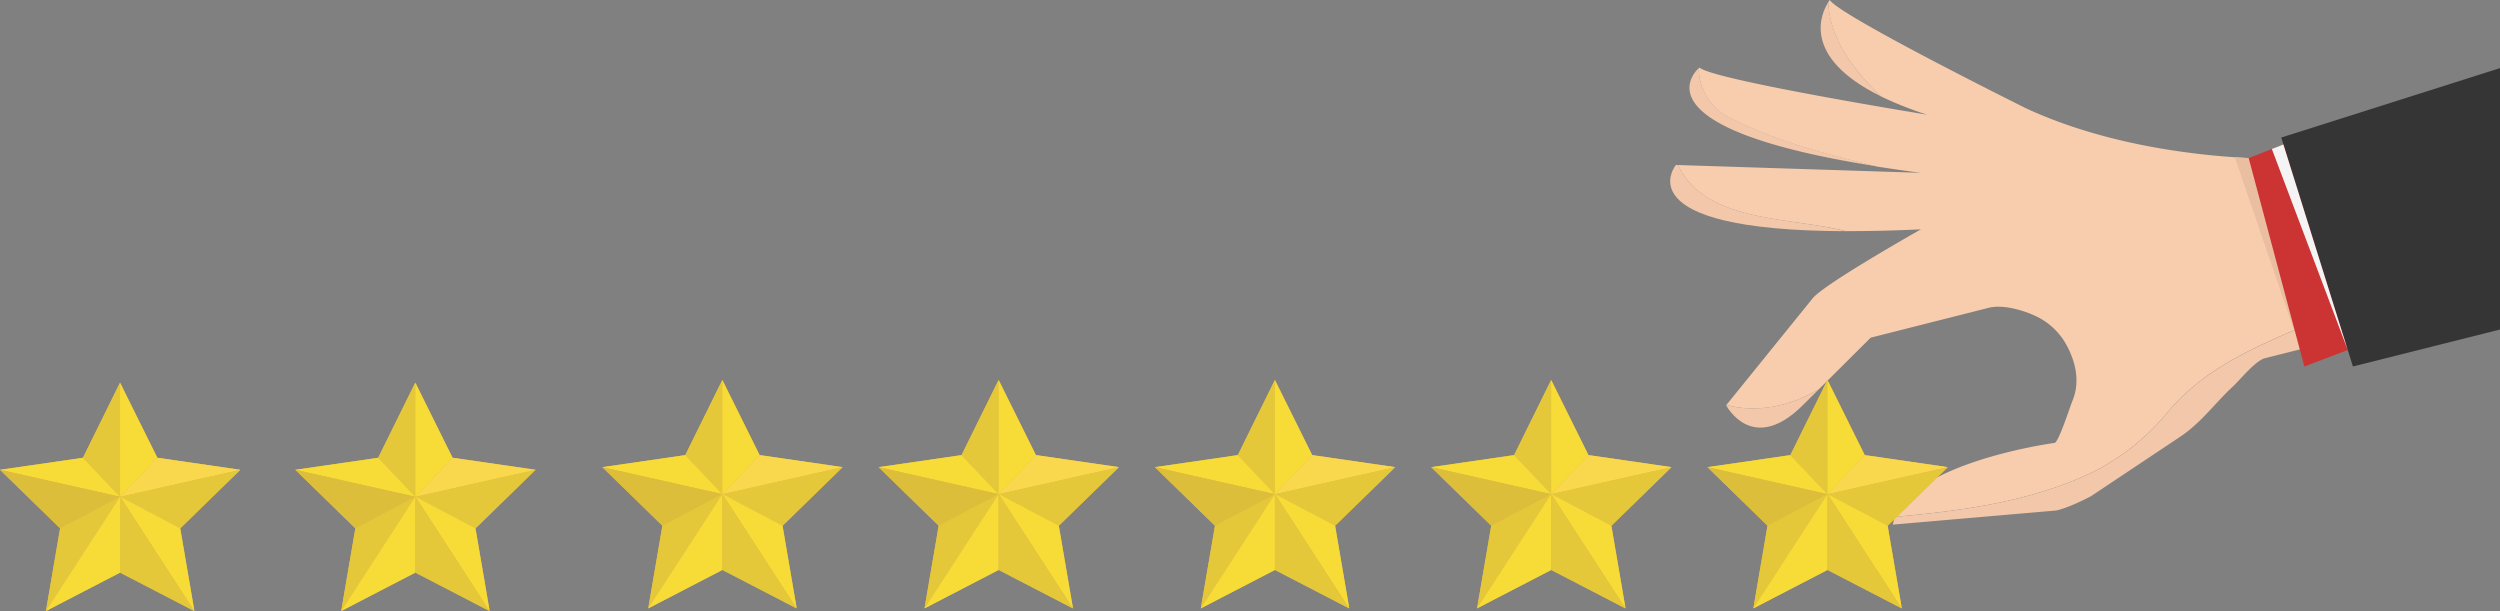 <svg xmlns="http://www.w3.org/2000/svg" viewBox="0 0 762.88 186.47"><rect x="0" y="0" width="762.88" height="186.47" fill="#808080" stroke="none"/><defs><style>.cls-1{fill:#fff;}.cls-2{fill:#f2c7aa;}.cls-3{fill:#f8cdad;}.cls-4{fill:#eabea0;}.cls-5{fill:#e5b641;}.cls-6{fill:#f7db37;}.cls-7{fill:#e5c839;}.cls-8{fill:#f9d84e;}.cls-9{fill:#ddbe3a;}.cls-10{fill:#c33;}.cls-11{fill:#353535;}.cls-12{fill:#f4f4f4;}</style></defs><title>competencias</title><g id="Capa_2" data-name="Capa 2"><g id="Capa_1-2" data-name="Capa 1"><circle class="cls-1" cx="732.83" cy="89.44" r="8.03"/><path class="cls-2" d="M512.05,50.35l-.65,0s-16.43,20,51.83,20.2C545.84,66.1,520.29,68,512.05,50.35Z"/><path class="cls-2" d="M518.39,20.78c-2,1.87-17.88,18.64,54.48,30-15.36-3.7-30.64-7.51-45.18-15A16.69,16.69,0,0,1,518.39,20.78Z"/><path class="cls-2" d="M557.9.68c-2,3.13-8.62,16.57,16.05,28.71C565.69,21.41,558.43,12.07,557.9.68Z"/><path class="cls-2" d="M526.8,123.59l-.06.08s7.93,15.34,23.38,0l4.87-4.85C546.52,123.86,536.33,126.13,526.8,123.59Z"/><path class="cls-3" d="M702.65,48.41s-46,2.4-84.36-15.34c0,0-57-28.28-59.92-33.07,0,0-.19.24-.48.68.53,11.39,7.79,20.73,16.05,28.71A105.57,105.57,0,0,0,588.09,35s-3.91-.63-9.86-1.64l1.21,1.07-1.21-1.07c-18.39-3.12-56.38-9.84-59.64-12.74l-.2.17a16.69,16.69,0,0,0,9.31,15.05c14.54,7.48,29.82,11.29,45.18,15,4.14.65,8.56,1.29,13.3,1.9l-74.12-2.38C520.29,68,545.84,66.1,563.23,70.53c6.78,0,14.4-.14,22.95-.55,0,0-29.72,16.78-33.07,21.09l-26.3,32.51c9.53,2.55,19.72.27,28.19-4.77l15.85-15.77,36-9.11c4.21-1.07,10.26.65,14,2.36a20.64,20.64,0,0,1,9.35,8.3c3.19,5.43,4.68,11.9,2.18,17.8-.61,1.43-4.17,12.59-5.43,12.76,0,0-42.1,5.7-48.7,22.56,20.21-1.84,40.69-4.48,59.54-13.25a70.89,70.89,0,0,0,23-17.87c13.34-16.45,32.14-22.4,50.05-30.55Z"/><path class="cls-2" d="M660.81,126.61a70.89,70.89,0,0,1-23,17.87c-18.85,8.77-39.33,11.41-59.54,13.25a12.58,12.58,0,0,0-.68,2.36l49.85-4.31s3.3-.55,10.55-4.31l27.32-18.21c6.41-4.27,10.55-10.23,16.07-15.33,2.25-2.08,6.85-7.89,9.81-8.63L712.24,104l-1.37-7.95C693,104.22,674.15,110.16,660.81,126.61Z"/><polygon class="cls-4" points="686.19 48.24 702.09 106.8 681.95 47.99 686.19 48.24"/><polygon class="cls-5" points="557.7 115.91 569.03 138.87 594.37 142.55 576.03 160.43 580.36 185.66 557.7 173.75 535.03 185.66 539.36 160.43 521.02 142.55 546.36 138.87 557.7 115.91"/><polygon class="cls-6" points="521.02 142.55 557.7 150.79 546.36 138.87 521.02 142.55"/><polygon class="cls-7" points="546.32 138.88 557.65 115.91 557.65 150.8 546.32 138.88"/><polygon class="cls-6" points="557.65 150.8 557.65 116.04 569.03 138.87 557.65 150.8"/><polygon class="cls-8" points="557.65 150.8 594.37 142.55 569.03 138.87 557.65 150.8"/><polygon class="cls-9" points="521.02 142.55 539.36 160.43 557.65 150.8 521.02 142.55"/><polygon class="cls-7" points="557.65 150.8 576.03 160.43 594.37 142.55 557.65 150.8"/><polygon class="cls-7" points="539.36 160.43 535.03 185.66 557.65 150.8 539.36 160.43"/><polygon class="cls-6" points="557.65 150.8 557.65 173.97 535.03 185.66 557.65 150.8"/><polygon class="cls-6" points="576.01 160.43 580.34 185.66 557.72 150.8 576.01 160.43"/><polygon class="cls-7" points="557.65 150.8 557.65 173.97 580.27 185.66 557.65 150.8"/><polygon class="cls-5" points="473.39 115.91 484.72 138.87 510.06 142.55 491.73 160.43 496.05 185.66 473.39 173.75 450.72 185.66 455.05 160.43 436.72 142.55 462.06 138.87 473.39 115.91"/><polygon class="cls-6" points="436.72 142.55 473.39 150.79 462.06 138.87 436.72 142.55"/><polygon class="cls-7" points="462.01 138.88 473.34 115.91 473.34 150.8 462.01 138.88"/><polygon class="cls-6" points="473.34 150.8 473.34 116.04 484.72 138.87 473.34 150.8"/><polygon class="cls-8" points="473.34 150.8 510.06 142.55 484.72 138.87 473.34 150.8"/><polygon class="cls-9" points="436.72 142.55 455.05 160.43 473.34 150.8 436.72 142.55"/><polygon class="cls-7" points="473.34 150.8 491.73 160.43 510.06 142.55 473.34 150.8"/><polygon class="cls-7" points="455.05 160.43 450.72 185.66 473.34 150.8 455.05 160.43"/><polygon class="cls-6" points="473.34 150.8 473.34 173.97 450.72 185.66 473.34 150.8"/><polygon class="cls-6" points="491.7 160.43 496.03 185.66 473.41 150.8 491.7 160.43"/><polygon class="cls-7" points="473.34 150.8 473.34 173.97 495.96 185.66 473.34 150.8"/><polygon class="cls-5" points="389.08 115.91 400.42 138.87 425.75 142.55 407.42 160.43 411.75 185.66 389.08 173.75 366.42 185.66 370.75 160.43 352.41 142.55 377.75 138.87 389.08 115.91"/><polygon class="cls-6" points="352.41 142.55 389.08 150.79 377.75 138.87 352.41 142.55"/><polygon class="cls-7" points="377.7 138.88 389.04 115.91 389.04 150.8 377.7 138.88"/><polygon class="cls-6" points="389.04 150.8 389.04 116.04 400.42 138.87 389.04 150.8"/><polygon class="cls-8" points="389.04 150.8 425.75 142.55 400.42 138.87 389.04 150.8"/><polygon class="cls-9" points="352.41 142.55 370.75 160.43 389.04 150.8 352.41 142.55"/><polygon class="cls-7" points="389.04 150.8 407.42 160.43 425.75 142.55 389.04 150.8"/><polygon class="cls-7" points="370.75 160.43 366.42 185.66 389.04 150.8 370.75 160.43"/><polygon class="cls-6" points="389.04 150.8 389.04 173.97 366.42 185.66 389.04 150.8"/><polygon class="cls-6" points="407.4 160.43 411.73 185.66 389.11 150.8 407.4 160.43"/><polygon class="cls-7" points="389.04 150.8 389.04 173.97 411.66 185.66 389.04 150.8"/><polygon class="cls-5" points="304.78 115.91 316.11 138.87 341.45 142.55 323.11 160.43 327.44 185.66 304.78 173.75 282.11 185.66 286.44 160.43 268.1 142.55 293.44 138.87 304.78 115.91"/><polygon class="cls-6" points="268.1 142.55 304.78 150.79 293.44 138.87 268.1 142.55"/><polygon class="cls-7" points="293.4 138.88 304.73 115.91 304.73 150.8 293.4 138.88"/><polygon class="cls-6" points="304.73 150.8 304.73 116.04 316.11 138.87 304.73 150.8"/><polygon class="cls-8" points="304.73 150.8 341.45 142.55 316.11 138.87 304.73 150.8"/><polygon class="cls-9" points="268.1 142.55 286.44 160.43 304.73 150.8 268.1 142.55"/><polygon class="cls-7" points="304.73 150.8 323.11 160.43 341.45 142.55 304.73 150.8"/><polygon class="cls-7" points="286.44 160.43 282.11 185.66 304.73 150.8 286.44 160.43"/><polygon class="cls-6" points="304.73 150.8 304.73 173.97 282.11 185.66 304.73 150.8"/><polygon class="cls-6" points="323.09 160.43 327.42 185.66 304.8 150.8 323.09 160.43"/><polygon class="cls-7" points="304.73 150.8 304.73 173.97 327.35 185.66 304.73 150.8"/><polygon class="cls-5" points="220.47 115.91 231.8 138.87 257.14 142.55 238.81 160.43 243.13 185.66 220.47 173.75 197.81 185.66 202.13 160.43 183.8 142.55 209.14 138.87 220.47 115.91"/><polygon class="cls-6" points="183.8 142.55 220.47 150.79 209.14 138.87 183.8 142.55"/><polygon class="cls-7" points="209.09 138.88 220.43 115.91 220.43 150.8 209.09 138.88"/><polygon class="cls-6" points="220.43 150.8 220.43 116.04 231.8 138.87 220.43 150.8"/><polygon class="cls-8" points="220.43 150.8 257.14 142.55 231.8 138.87 220.43 150.8"/><polygon class="cls-9" points="183.8 142.55 202.13 160.43 220.43 150.8 183.8 142.55"/><polygon class="cls-7" points="220.43 150.8 238.81 160.43 257.14 142.55 220.43 150.8"/><polygon class="cls-7" points="202.13 160.43 197.81 185.66 220.43 150.8 202.13 160.43"/><polygon class="cls-6" points="220.43 150.8 220.43 173.97 197.81 185.66 220.43 150.8"/><polygon class="cls-6" points="238.78 160.43 243.11 185.66 220.49 150.8 238.78 160.43"/><polygon class="cls-7" points="220.43 150.8 220.43 173.97 243.04 185.66 220.43 150.8"/><polygon class="cls-10" points="686.19 48.24 703.18 111.84 718 106.2 702.09 42 686.19 48.24"/><polygon class="cls-11" points="696.13 41.97 718 111.83 762.88 100.55 762.88 20.78 696.13 41.97"/><polygon class="cls-12" points="696.78 44.08 716.42 106.8 693.26 45.46 696.78 44.08"/><polygon class="cls-5" points="126.77 116.72 138.1 139.68 163.44 143.36 145.11 161.23 149.44 186.47 126.77 174.56 104.11 186.47 108.44 161.23 90.1 143.36 115.44 139.68 126.77 116.72"/><polygon class="cls-6" points="90.1 143.36 126.77 151.59 115.44 139.68 90.1 143.36"/><polygon class="cls-7" points="115.39 139.68 126.73 116.72 126.73 151.6 115.39 139.68"/><polygon class="cls-6" points="126.73 151.6 126.73 116.85 138.1 139.68 126.73 151.6"/><polygon class="cls-8" points="126.73 151.6 163.44 143.36 138.1 139.68 126.73 151.6"/><polygon class="cls-9" points="90.1 143.36 108.44 161.23 126.73 151.6 90.1 143.36"/><polygon class="cls-7" points="126.73 151.6 145.11 161.23 163.44 143.36 126.73 151.6"/><polygon class="cls-7" points="108.44 161.23 104.11 186.47 126.73 151.6 108.44 161.23"/><polygon class="cls-6" points="126.73 151.6 126.73 174.78 104.11 186.47 126.73 151.6"/><polygon class="cls-6" points="145.09 161.23 149.41 186.47 126.8 151.6 145.09 161.23"/><polygon class="cls-7" points="126.73 151.6 126.73 174.78 149.34 186.47 126.73 151.6"/><polygon class="cls-5" points="36.67 116.72 48.01 139.68 73.34 143.36 55.01 161.23 59.34 186.47 36.67 174.56 14.01 186.47 18.34 161.23 0 143.36 25.34 139.68 36.67 116.72"/><polygon class="cls-6" points="0 143.36 36.67 151.59 25.34 139.68 0 143.36"/><polygon class="cls-7" points="25.3 139.68 36.63 116.72 36.63 151.6 25.3 139.68"/><polygon class="cls-6" points="36.63 151.6 36.63 116.85 48.01 139.68 36.63 151.6"/><polygon class="cls-8" points="36.63 151.6 73.34 143.36 48.01 139.68 36.63 151.6"/><polygon class="cls-9" points="0 143.36 18.34 161.23 36.63 151.6 0 143.36"/><polygon class="cls-7" points="36.63 151.6 55.01 161.23 73.34 143.36 36.63 151.6"/><polygon class="cls-7" points="18.34 161.23 14.01 186.47 36.63 151.6 18.34 161.23"/><polygon class="cls-6" points="36.63 151.6 36.63 174.78 14.01 186.47 36.63 151.6"/><polygon class="cls-6" points="54.99 161.23 59.32 186.47 36.7 151.6 54.99 161.23"/><polygon class="cls-7" points="36.63 151.6 36.63 174.78 59.25 186.47 36.63 151.6"/></g></g></svg>